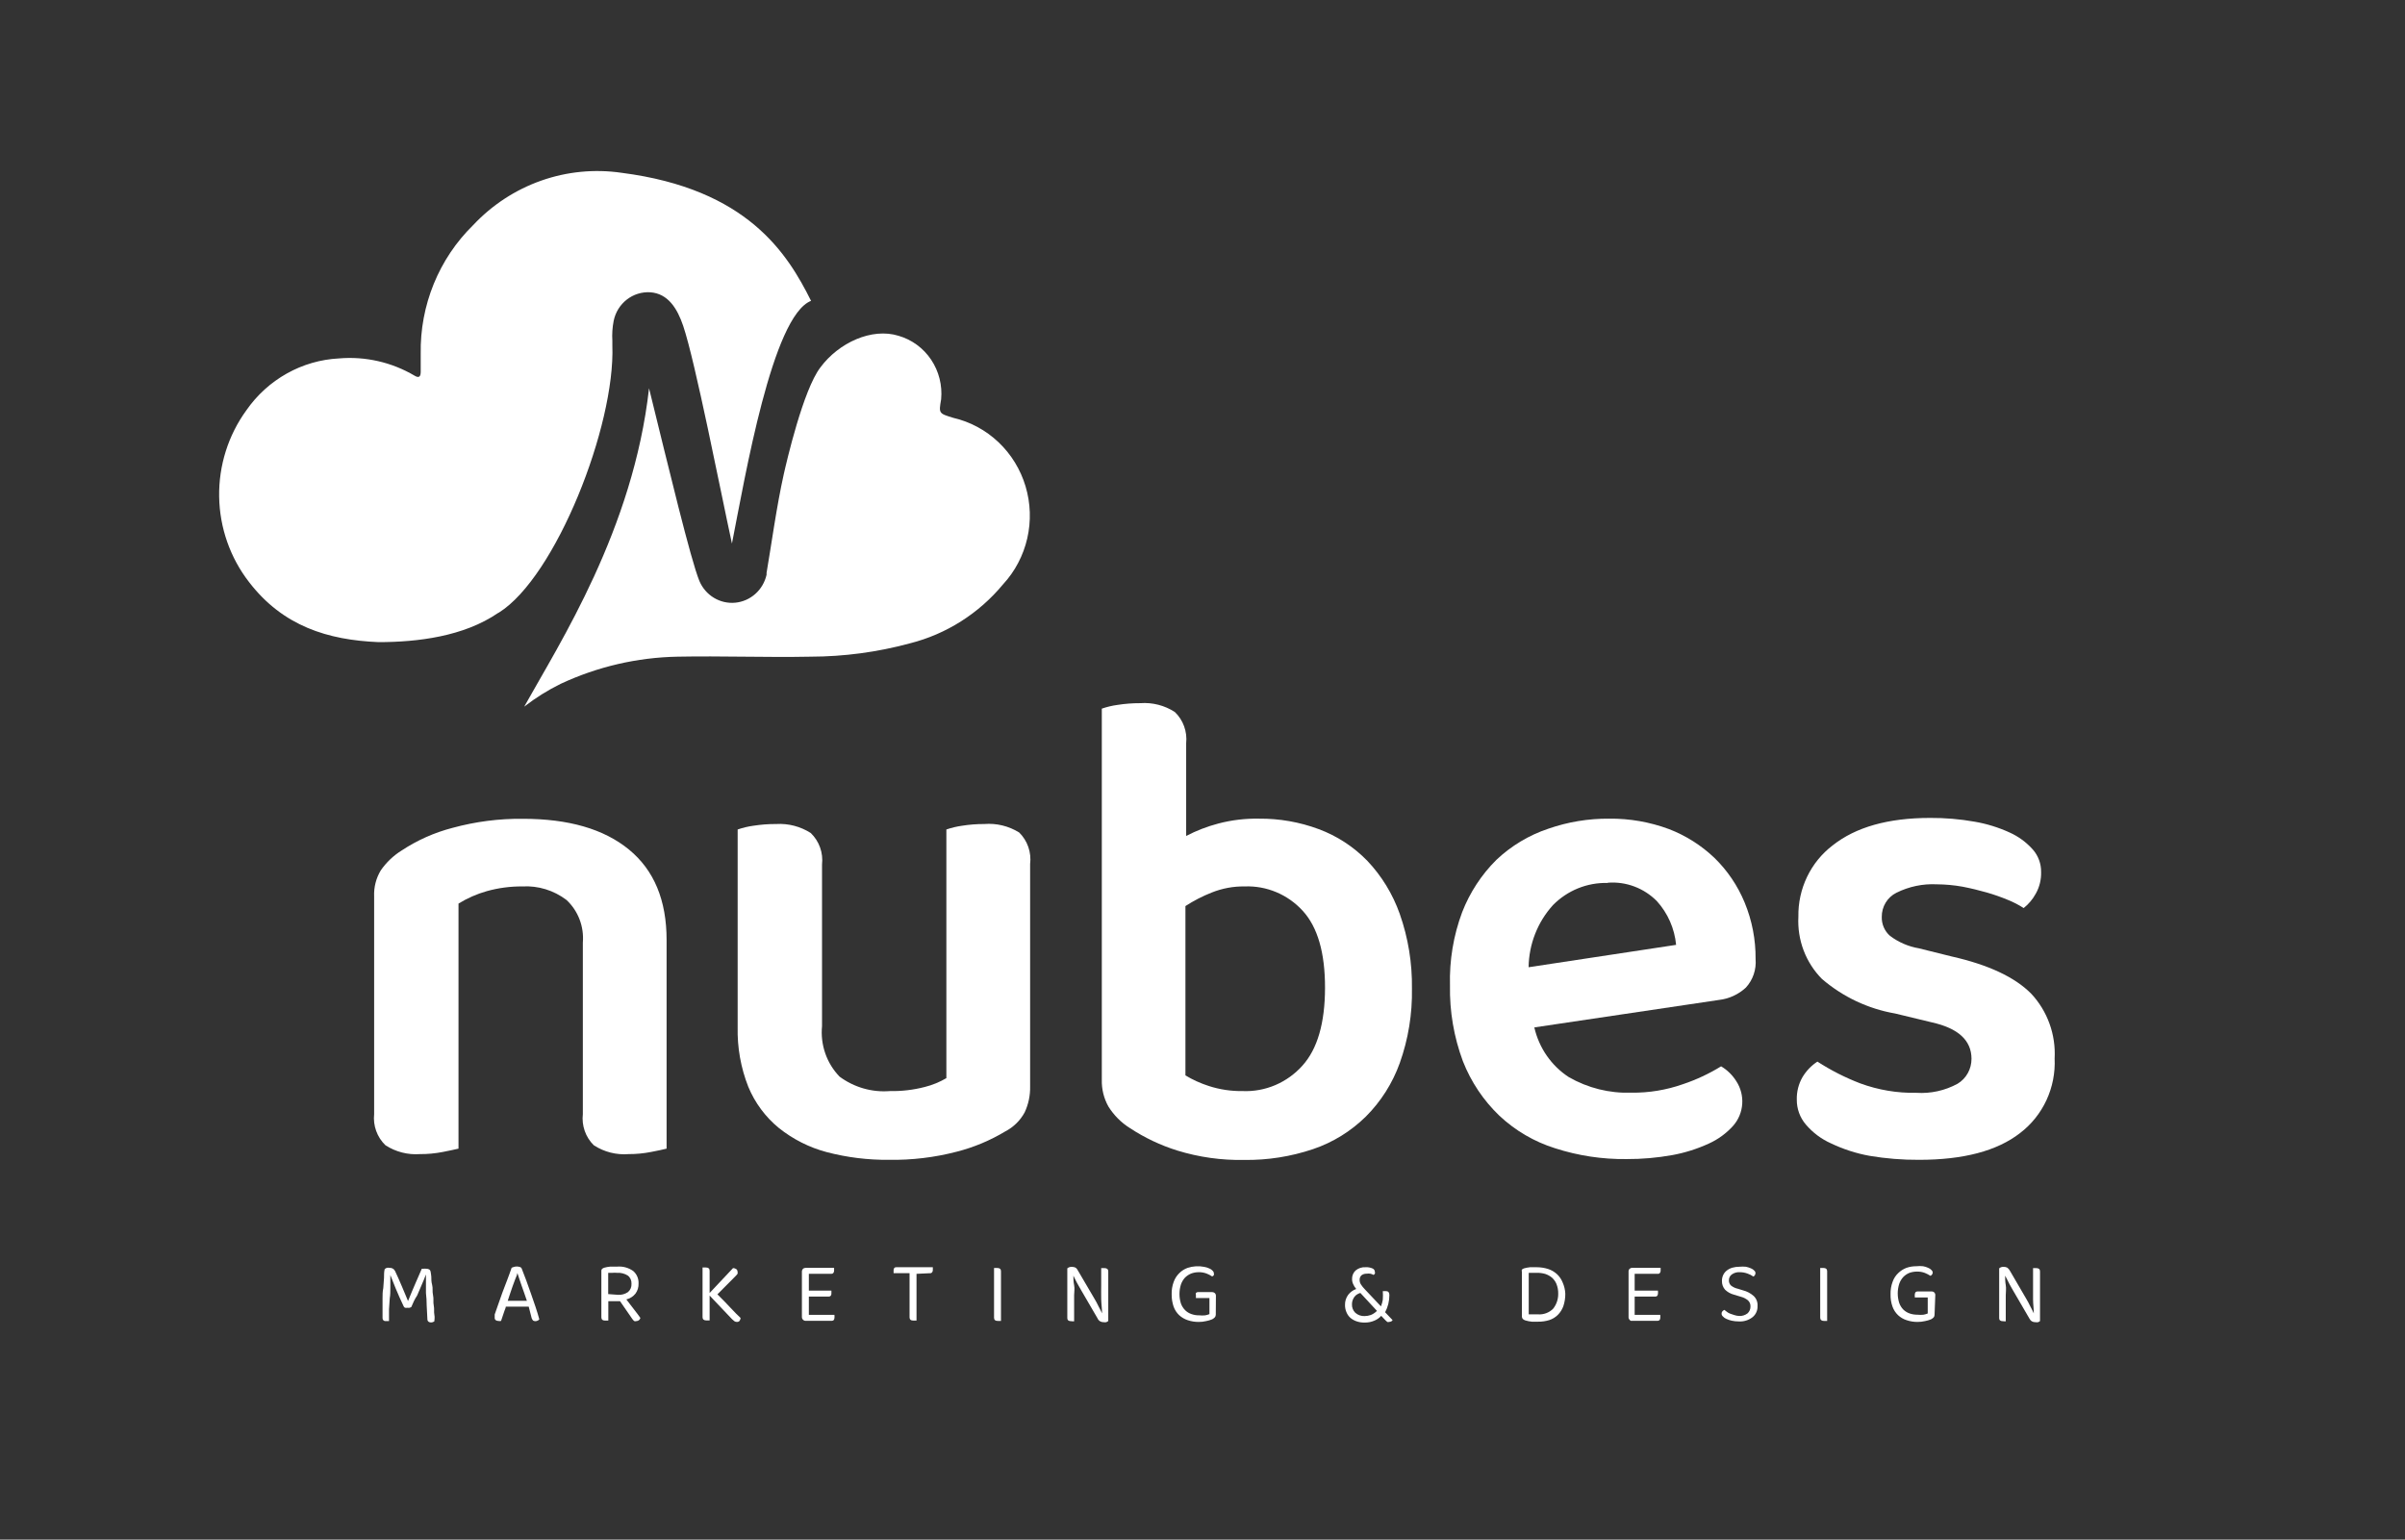 <svg xmlns="http://www.w3.org/2000/svg" width="164" height="105" viewBox="0 0 164 105" fill="none"><rect x="0" y="0" width="164" height="105" fill="#333333" stroke="none"/><path d="M38.631 61.377C37.765 60.719 36.7 60.392 35.622 60.453C34.802 60.446 33.985 60.555 33.194 60.775C32.517 60.967 31.868 61.252 31.266 61.623V78.335C31 78.394 30.634 78.479 30.185 78.564C29.675 78.663 29.157 78.711 28.639 78.708C27.811 78.769 26.987 78.558 26.286 78.106C26.005 77.836 25.788 77.504 25.654 77.134C25.52 76.765 25.471 76.369 25.513 75.978V61.14C25.485 60.51 25.645 59.886 25.97 59.351C26.345 58.812 26.823 58.356 27.375 58.011C28.445 57.303 29.622 56.779 30.858 56.459C32.425 56.031 34.041 55.822 35.663 55.841C38.772 55.841 41.183 56.536 42.896 57.943C44.608 59.351 45.456 61.403 45.456 64.107V78.335C45.207 78.394 44.857 78.479 44.384 78.564C43.885 78.661 43.378 78.71 42.871 78.708C42.035 78.776 41.2 78.564 40.493 78.106C40.216 77.834 40.004 77.5 39.874 77.131C39.745 76.762 39.7 76.367 39.745 75.978V64.285C39.79 63.746 39.713 63.203 39.52 62.699C39.327 62.195 39.023 61.743 38.631 61.377Z" fill="white"></path><path d="M69.871 75.867C69.569 76.42 69.111 76.869 68.558 77.156C67.521 77.781 66.401 78.249 65.232 78.546C63.728 78.937 62.179 79.122 60.627 79.098C59.192 79.113 57.761 78.936 56.371 78.572C55.185 78.257 54.076 77.697 53.112 76.927C52.198 76.18 51.481 75.213 51.025 74.112C50.516 72.82 50.27 71.435 50.302 70.042V56.57C50.648 56.45 51.004 56.365 51.366 56.315C51.883 56.234 52.406 56.194 52.929 56.197C53.756 56.147 54.578 56.361 55.282 56.807C55.567 57.079 55.785 57.416 55.92 57.79C56.054 58.164 56.1 58.565 56.055 58.961V69.983C55.994 70.611 56.07 71.245 56.277 71.84C56.484 72.435 56.817 72.976 57.252 73.425C58.245 74.159 59.462 74.508 60.685 74.409C61.486 74.425 62.286 74.331 63.063 74.129C63.579 74.001 64.074 73.798 64.534 73.527V56.57C64.88 56.451 65.236 56.366 65.598 56.315C66.101 56.235 66.61 56.195 67.119 56.197C67.952 56.13 68.783 56.332 69.497 56.773C69.778 57.048 69.992 57.386 70.121 57.76C70.251 58.133 70.294 58.533 70.245 58.927V74.087C70.26 74.702 70.132 75.312 69.871 75.867Z" fill="white"></path><path d="M85.866 55.832C87.249 55.82 88.623 56.061 89.922 56.544C91.175 57.008 92.31 57.749 93.248 58.715C94.223 59.747 94.974 60.978 95.451 62.327C96.025 63.958 96.307 65.681 96.282 67.414C96.314 69.147 96.032 70.872 95.451 72.501C94.956 73.876 94.166 75.122 93.14 76.147C92.118 77.153 90.888 77.912 89.54 78.368C88.028 78.877 86.444 79.127 84.852 79.106C83.301 79.137 81.755 78.92 80.271 78.462C79.135 78.106 78.052 77.593 77.054 76.936C76.459 76.565 75.956 76.061 75.582 75.46C75.272 74.906 75.117 74.275 75.134 73.637V48.328C75.479 48.209 75.836 48.123 76.198 48.074C76.715 47.992 77.237 47.953 77.76 47.955C78.588 47.894 79.412 48.105 80.113 48.557C80.395 48.827 80.611 49.159 80.745 49.529C80.879 49.898 80.928 50.294 80.886 50.686V57.011C81.585 56.647 82.321 56.362 83.081 56.163C83.99 55.924 84.927 55.813 85.866 55.832ZM84.876 60.453C84.109 60.441 83.347 60.582 82.632 60.868C82.005 61.114 81.403 61.424 80.836 61.793V73.341C81.337 73.642 81.87 73.883 82.424 74.061C83.171 74.304 83.951 74.421 84.735 74.409C85.499 74.441 86.26 74.302 86.965 74.002C87.67 73.701 88.302 73.247 88.817 72.671C89.837 71.54 90.349 69.777 90.355 67.38C90.36 64.983 89.853 63.228 88.834 62.115C88.33 61.564 87.716 61.13 87.033 60.844C86.35 60.557 85.614 60.424 84.876 60.453Z" fill="white"></path><path d="M104.628 70.068C104.947 71.469 105.792 72.686 106.981 73.459C108.28 74.204 109.756 74.57 111.245 74.519C112.439 74.534 113.625 74.339 114.753 73.943C115.666 73.638 116.542 73.228 117.364 72.722C117.785 72.971 118.141 73.32 118.403 73.739C118.701 74.196 118.842 74.741 118.805 75.289C118.767 75.836 118.553 76.356 118.195 76.766C117.73 77.286 117.164 77.702 116.532 77.987C115.736 78.354 114.899 78.618 114.039 78.775C113.007 78.961 111.961 79.052 110.913 79.047C109.261 79.067 107.616 78.818 106.041 78.309C104.632 77.868 103.337 77.112 102.251 76.096C101.163 75.056 100.311 73.786 99.757 72.374C99.142 70.723 98.843 68.968 98.876 67.202C98.829 65.498 99.112 63.801 99.707 62.208C100.229 60.868 101.022 59.654 102.034 58.647C103.05 57.685 104.259 56.959 105.576 56.519C106.913 56.053 108.319 55.82 109.732 55.832C111.124 55.816 112.507 56.058 113.814 56.544C114.96 56.985 116.011 57.651 116.907 58.503C117.791 59.363 118.493 60.399 118.968 61.547C119.473 62.767 119.728 64.08 119.716 65.404C119.745 65.757 119.702 66.112 119.589 66.446C119.476 66.78 119.295 67.087 119.06 67.346C118.551 67.82 117.907 68.117 117.222 68.194L104.628 70.068ZM109.616 60.216C108.929 60.199 108.245 60.324 107.607 60.583C106.968 60.842 106.388 61.231 105.9 61.725C104.851 62.88 104.259 64.39 104.237 65.964L114.296 64.438C114.19 63.324 113.728 62.276 112.983 61.453C112.548 61.015 112.026 60.676 111.453 60.46C110.88 60.244 110.267 60.154 109.658 60.199L109.616 60.216Z" fill="white"></path><path d="M140.108 72.188C140.153 73.168 139.961 74.144 139.55 75.031C139.138 75.918 138.519 76.689 137.748 77.275C136.176 78.496 133.882 79.098 130.864 79.098C129.734 79.105 128.605 79.014 127.489 78.826C126.581 78.662 125.698 78.377 124.862 77.978C124.202 77.685 123.614 77.245 123.142 76.69C122.74 76.22 122.521 75.617 122.526 74.994C122.512 74.459 122.645 73.93 122.909 73.468C123.165 73.037 123.515 72.671 123.931 72.4C124.852 72.995 125.829 73.492 126.849 73.883C128.077 74.335 129.376 74.554 130.681 74.528C131.656 74.592 132.629 74.378 133.491 73.909C133.78 73.735 134.02 73.487 134.186 73.189C134.352 72.892 134.439 72.555 134.439 72.213C134.439 70.952 133.533 70.121 131.721 69.72L129.227 69.118C127.388 68.8 125.666 67.986 124.239 66.761C123.693 66.21 123.268 65.547 122.991 64.817C122.715 64.086 122.593 63.304 122.634 62.522C122.617 61.58 122.82 60.647 123.226 59.801C123.632 58.954 124.23 58.219 124.97 57.655C126.542 56.409 128.753 55.781 131.621 55.781C132.632 55.775 133.642 55.86 134.639 56.036C135.464 56.176 136.269 56.424 137.033 56.773C137.636 57.042 138.177 57.438 138.62 57.935C138.993 58.358 139.195 58.909 139.186 59.478C139.199 59.988 139.076 60.492 138.828 60.936C138.62 61.321 138.337 61.658 137.997 61.928C137.66 61.711 137.304 61.526 136.933 61.377C136.461 61.179 135.978 61.01 135.486 60.868C134.954 60.716 134.397 60.58 133.824 60.47C133.247 60.367 132.663 60.313 132.078 60.309C131.125 60.26 130.176 60.458 129.318 60.885C129.016 61.035 128.762 61.269 128.585 61.56C128.409 61.851 128.317 62.188 128.321 62.53C128.313 62.776 128.36 63.02 128.458 63.245C128.556 63.469 128.702 63.669 128.886 63.828C129.468 64.264 130.143 64.554 130.856 64.675L133.076 65.227C135.586 65.792 137.398 66.64 138.512 67.77C139.06 68.356 139.484 69.051 139.758 69.811C140.033 70.57 140.152 71.379 140.108 72.188Z" fill="white"></path><path d="M28.048 89.136L27.94 89.187C27.89 89.195 27.84 89.195 27.79 89.187C27.735 89.197 27.679 89.197 27.624 89.187C27.601 89.179 27.58 89.165 27.563 89.148C27.546 89.13 27.533 89.109 27.524 89.085C27.317 88.645 27.134 88.238 26.984 87.873C26.834 87.508 26.71 87.203 26.618 86.957C26.618 87.254 26.618 87.534 26.618 87.805C26.618 88.077 26.618 88.305 26.577 88.551L26.527 89.289C26.527 89.535 26.527 89.806 26.527 90.094H26.435H26.319C26.286 90.1 26.252 90.097 26.221 90.087C26.189 90.076 26.16 90.059 26.136 90.035C26.118 90.014 26.104 89.99 26.096 89.964C26.087 89.938 26.084 89.91 26.086 89.882C26.086 89.882 26.086 89.764 26.086 89.628C26.086 89.493 26.086 89.34 26.086 89.153C26.086 88.967 26.086 88.763 26.086 88.534C26.086 88.305 26.086 88.085 26.136 87.848L26.186 87.161C26.186 86.932 26.186 86.728 26.236 86.542L26.369 86.466C26.435 86.452 26.503 86.452 26.568 86.466C26.645 86.46 26.722 86.477 26.789 86.517C26.856 86.556 26.909 86.615 26.942 86.686C27.017 86.839 27.092 87 27.167 87.178L27.391 87.695L27.616 88.229C27.682 88.399 27.757 88.568 27.824 88.729C27.915 88.517 27.998 88.305 28.081 88.102L28.331 87.517C28.414 87.322 28.489 87.144 28.564 86.983L28.763 86.525H28.896C28.946 86.517 28.996 86.517 29.046 86.525C29.229 86.525 29.337 86.584 29.361 86.712C29.384 86.829 29.401 86.948 29.411 87.068C29.411 87.229 29.411 87.424 29.47 87.636C29.528 87.848 29.47 88.077 29.528 88.322C29.586 88.568 29.528 88.806 29.578 89.035C29.628 89.264 29.578 89.467 29.619 89.662C29.661 89.857 29.619 90.001 29.619 90.111C29.549 90.163 29.465 90.19 29.378 90.188C29.322 90.188 29.266 90.17 29.22 90.137C29.196 90.118 29.177 90.094 29.164 90.066C29.151 90.037 29.144 90.007 29.145 89.976L29.096 89.026C29.096 88.738 29.079 88.455 29.046 88.178C29.046 87.924 29.046 87.686 29.046 87.466C29.046 87.246 29.046 87.068 29.046 86.915C29.004 87.034 28.954 87.152 28.896 87.296L28.697 87.763L28.447 88.348C28.264 88.619 28.164 88.865 28.048 89.136Z" fill="white"></path><path d="M36.054 89.111H34.491C34.491 89.187 34.441 89.281 34.408 89.374C34.374 89.467 34.341 89.552 34.316 89.645C34.291 89.738 34.258 89.815 34.233 89.891L34.167 90.086C34.104 90.1 34.038 90.1 33.975 90.086C33.916 90.086 33.858 90.069 33.809 90.035C33.784 90.017 33.764 89.993 33.751 89.965C33.737 89.936 33.732 89.905 33.734 89.874C33.73 89.837 33.73 89.8 33.734 89.764C33.734 89.764 33.734 89.688 33.734 89.645L33.959 89.001C34.05 88.738 34.15 88.467 34.258 88.153L34.582 87.305C34.69 87.008 34.798 86.737 34.89 86.457L35.031 86.406C35.166 86.362 35.312 86.362 35.447 86.406C35.477 86.412 35.506 86.426 35.529 86.447C35.553 86.468 35.57 86.495 35.58 86.525C35.671 86.754 35.771 87.017 35.879 87.305L36.203 88.212C36.312 88.526 36.419 88.823 36.519 89.128C36.619 89.433 36.702 89.696 36.777 89.976C36.749 90.013 36.712 90.042 36.669 90.061C36.621 90.088 36.566 90.102 36.511 90.102C36.456 90.102 36.401 90.088 36.353 90.061C36.309 90.011 36.275 89.954 36.253 89.891L36.054 89.111ZM35.272 86.839C35.272 86.957 35.181 87.093 35.131 87.246L34.956 87.72L34.782 88.229L34.624 88.712H35.929L35.746 88.178C35.68 88 35.621 87.822 35.563 87.661L35.405 87.195C35.355 87.059 35.322 86.94 35.289 86.839H35.272Z" fill="white"></path><path d="M41.482 90.061H41.391H41.258C41.092 90.061 41.008 89.984 41.008 89.84V86.686C41.005 86.66 41.007 86.634 41.014 86.609C41.021 86.585 41.034 86.562 41.05 86.542C41.093 86.503 41.144 86.475 41.2 86.457C41.335 86.418 41.475 86.393 41.615 86.381H42.089C42.479 86.348 42.867 86.456 43.186 86.686C43.305 86.79 43.399 86.921 43.461 87.068C43.523 87.215 43.551 87.374 43.544 87.534C43.553 87.78 43.48 88.022 43.336 88.221C43.177 88.42 42.958 88.56 42.712 88.619L43.004 89.001C43.098 89.131 43.189 89.249 43.278 89.357C43.361 89.475 43.444 89.577 43.511 89.662L43.669 89.882C43.654 89.944 43.618 89.998 43.569 90.035C43.524 90.073 43.469 90.094 43.411 90.094C43.357 90.113 43.298 90.113 43.245 90.094C43.194 90.049 43.15 89.998 43.111 89.942L42.28 88.738H41.482V90.061ZM42.147 88.305C42.386 88.32 42.622 88.254 42.821 88.119C42.903 88.051 42.967 87.964 43.009 87.865C43.051 87.766 43.069 87.658 43.062 87.551C43.068 87.444 43.049 87.337 43.006 87.239C42.962 87.142 42.896 87.056 42.812 86.991C42.591 86.852 42.332 86.787 42.072 86.805C41.967 86.796 41.862 86.796 41.757 86.805H41.474V88.255L42.147 88.305Z" fill="white"></path><path d="M48.39 88.356V90.052H48.299H48.166C48 90.052 47.908 89.976 47.908 89.832V86.44H48H48.133C48.307 86.44 48.39 86.516 48.39 86.661V88.178L49.986 86.483C50.07 86.483 50.151 86.51 50.219 86.559C50.243 86.58 50.261 86.606 50.274 86.636C50.287 86.665 50.294 86.696 50.294 86.728C50.306 86.776 50.306 86.825 50.294 86.873C50.26 86.922 50.221 86.968 50.178 87.008L48.922 88.272C49.272 88.619 49.579 88.933 49.837 89.213C50.094 89.493 50.319 89.713 50.502 89.882C50.498 89.957 50.472 90.028 50.427 90.086C50.404 90.109 50.377 90.127 50.347 90.139C50.317 90.15 50.285 90.156 50.252 90.154C50.191 90.155 50.13 90.138 50.078 90.103C50.019 90.06 49.963 90.012 49.912 89.959L48.39 88.356Z" fill="white"></path><path d="M54.758 90.001C54.733 89.978 54.713 89.949 54.7 89.916C54.688 89.884 54.682 89.849 54.683 89.815V86.728C54.682 86.692 54.687 86.656 54.7 86.623C54.713 86.589 54.733 86.559 54.758 86.533C54.808 86.487 54.874 86.463 54.941 86.466H56.878V86.542C56.882 86.579 56.882 86.615 56.878 86.652C56.882 86.71 56.864 86.768 56.828 86.813C56.812 86.833 56.792 86.849 56.769 86.859C56.746 86.87 56.72 86.874 56.695 86.873H55.157V88.017H56.695C56.697 88.045 56.697 88.074 56.695 88.102C56.7 88.139 56.7 88.176 56.695 88.212C56.698 88.266 56.683 88.32 56.654 88.365C56.636 88.385 56.614 88.401 56.59 88.411C56.565 88.421 56.539 88.426 56.512 88.424H55.157V89.671H56.903C56.906 89.696 56.906 89.722 56.903 89.747C56.912 89.783 56.912 89.821 56.903 89.857C56.906 89.914 56.891 89.97 56.861 90.018C56.844 90.037 56.824 90.052 56.801 90.062C56.778 90.072 56.753 90.077 56.728 90.078H54.941C54.907 90.079 54.873 90.073 54.841 90.06C54.81 90.047 54.781 90.027 54.758 90.001Z" fill="white"></path><path d="M62.498 86.873V90.061H62.406H62.281C62.107 90.061 62.024 89.984 62.024 89.84V86.83H60.935C60.932 86.805 60.932 86.779 60.935 86.754C60.93 86.715 60.93 86.675 60.935 86.635C60.932 86.581 60.947 86.528 60.976 86.483C60.993 86.461 61.015 86.445 61.039 86.434C61.064 86.424 61.091 86.42 61.117 86.423H63.611V86.499C63.615 86.536 63.615 86.573 63.611 86.61C63.615 86.668 63.598 86.726 63.562 86.771C63.546 86.791 63.526 86.808 63.503 86.818C63.479 86.829 63.454 86.833 63.428 86.83L62.498 86.873Z" fill="white"></path><path d="M68.167 90.086H68.042C67.868 90.086 67.785 90.01 67.785 89.866V86.474H67.876H68.009C68.175 86.474 68.258 86.55 68.258 86.695V90.086H68.167Z" fill="white"></path><path d="M73.038 90.103C72.872 90.103 72.781 90.035 72.781 89.891V86.499C72.87 86.426 72.983 86.389 73.097 86.398C73.18 86.396 73.262 86.413 73.338 86.449C73.414 86.501 73.474 86.575 73.512 86.661L74.626 88.56C74.676 88.636 74.726 88.729 74.776 88.823C74.826 88.916 74.876 89.009 74.917 89.103L75.05 89.357L75.15 89.569C75.15 89.247 75.1 88.924 75.092 88.602C75.084 88.28 75.092 87.958 75.092 87.653V86.483H75.192H75.316C75.483 86.483 75.574 86.559 75.574 86.703V90.094C75.532 90.125 75.488 90.15 75.441 90.171C75.38 90.18 75.319 90.18 75.258 90.171C75.174 90.174 75.09 90.154 75.017 90.111C74.939 90.064 74.878 89.993 74.842 89.908L73.737 88.009C73.687 87.932 73.637 87.839 73.587 87.746C73.537 87.653 73.479 87.559 73.429 87.466L73.296 87.203L73.196 87C73.196 87.186 73.196 87.407 73.246 87.644C73.296 87.882 73.246 88.119 73.246 88.339V90.111H73.155L73.038 90.103Z" fill="white"></path><path d="M82.906 89.662C82.906 89.728 82.882 89.791 82.84 89.84C82.787 89.895 82.725 89.941 82.657 89.976C82.528 90.028 82.394 90.068 82.258 90.094C82.089 90.135 81.916 90.155 81.742 90.154C81.488 90.156 81.236 90.116 80.994 90.035C80.779 89.965 80.581 89.849 80.412 89.696C80.241 89.534 80.11 89.334 80.03 89.111C79.938 88.838 79.893 88.552 79.897 88.263C79.889 87.974 79.937 87.686 80.038 87.415C80.12 87.19 80.251 86.987 80.421 86.822C80.582 86.663 80.775 86.542 80.986 86.466C81.351 86.347 81.74 86.324 82.117 86.398C82.237 86.418 82.355 86.455 82.466 86.508C82.551 86.54 82.628 86.593 82.69 86.661C82.714 86.68 82.734 86.704 82.749 86.732C82.763 86.76 82.771 86.79 82.773 86.822C82.786 86.869 82.786 86.919 82.773 86.966C82.742 87.004 82.702 87.033 82.657 87.051C82.539 86.972 82.414 86.907 82.283 86.856C82.107 86.789 81.921 86.757 81.734 86.762C81.558 86.762 81.384 86.794 81.219 86.856C81.064 86.921 80.922 87.016 80.803 87.135C80.681 87.27 80.588 87.429 80.529 87.602C80.396 88.024 80.396 88.477 80.529 88.899C80.592 89.071 80.691 89.228 80.82 89.357C80.942 89.477 81.09 89.566 81.252 89.62C81.423 89.679 81.603 89.708 81.784 89.704C81.917 89.718 82.05 89.718 82.183 89.704C82.283 89.687 82.38 89.659 82.474 89.62V88.526H81.551C81.549 88.498 81.549 88.469 81.551 88.441C81.547 88.405 81.547 88.368 81.551 88.331C81.537 88.281 81.537 88.228 81.551 88.178C81.569 88.158 81.591 88.142 81.615 88.132C81.64 88.122 81.666 88.117 81.692 88.119H82.665C82.73 88.119 82.791 88.143 82.84 88.187C82.864 88.211 82.884 88.24 82.897 88.272C82.91 88.304 82.916 88.339 82.915 88.373L82.906 89.662Z" fill="white"></path><path d="M94.719 90.154C94.681 90.167 94.64 90.167 94.602 90.154C94.56 90.125 94.521 90.091 94.486 90.052L94.187 89.738C94.056 89.884 93.894 89.997 93.713 90.069C93.502 90.159 93.276 90.202 93.048 90.196C92.864 90.2 92.681 90.172 92.507 90.112C92.353 90.06 92.209 89.98 92.084 89.874C91.967 89.77 91.876 89.639 91.817 89.493C91.749 89.338 91.716 89.17 91.718 89.001C91.71 88.751 91.787 88.505 91.934 88.305C92.075 88.121 92.266 87.983 92.483 87.907C92.396 87.809 92.326 87.697 92.275 87.576C92.224 87.468 92.198 87.349 92.2 87.229C92.195 87.119 92.215 87.01 92.257 86.909C92.298 86.808 92.361 86.717 92.441 86.644C92.632 86.485 92.876 86.406 93.123 86.423C93.285 86.413 93.447 86.442 93.597 86.508C93.642 86.526 93.681 86.558 93.709 86.598C93.737 86.639 93.753 86.687 93.754 86.737C93.768 86.778 93.768 86.823 93.754 86.864C93.73 86.899 93.699 86.928 93.663 86.949C93.596 86.909 93.523 86.88 93.447 86.864C93.362 86.851 93.275 86.851 93.189 86.864C93.064 86.859 92.941 86.898 92.84 86.974C92.799 87.013 92.766 87.06 92.744 87.113C92.723 87.166 92.713 87.222 92.715 87.28C92.711 87.394 92.743 87.507 92.807 87.602C92.884 87.721 92.973 87.832 93.073 87.932L94.17 89.094C94.225 88.948 94.266 88.798 94.295 88.645C94.309 88.447 94.309 88.249 94.295 88.051H94.403H94.511C94.661 88.051 94.744 88.144 94.744 88.323C94.743 88.528 94.718 88.733 94.669 88.933C94.621 89.128 94.548 89.316 94.453 89.493L94.96 90.027C94.952 90.069 94.86 90.154 94.719 90.154ZM93.056 89.755C93.201 89.753 93.344 89.728 93.48 89.679C93.636 89.616 93.778 89.521 93.896 89.399L92.765 88.178C92.689 88.199 92.616 88.23 92.549 88.272C92.479 88.313 92.417 88.368 92.366 88.433C92.315 88.503 92.273 88.58 92.242 88.662C92.207 88.754 92.191 88.852 92.192 88.95C92.187 89.057 92.205 89.163 92.244 89.263C92.282 89.362 92.341 89.452 92.416 89.526C92.593 89.684 92.822 89.766 93.056 89.755Z" fill="white"></path><path d="M106.74 88.229C106.743 88.517 106.698 88.804 106.607 89.077C106.527 89.301 106.399 89.504 106.232 89.671C106.068 89.834 105.869 89.956 105.651 90.027C105.403 90.104 105.145 90.141 104.886 90.137H104.462C104.313 90.123 104.165 90.094 104.021 90.052C103.855 90.001 103.78 89.908 103.78 89.781V86.728C103.762 86.682 103.762 86.631 103.78 86.584C103.824 86.546 103.875 86.517 103.93 86.499C104.063 86.462 104.199 86.437 104.337 86.423H104.786C105.051 86.422 105.314 86.462 105.567 86.542C105.789 86.614 105.992 86.732 106.166 86.889C106.337 87.046 106.471 87.24 106.557 87.458C106.666 87.701 106.728 87.962 106.74 88.229ZM106.257 88.229C106.261 88.006 106.222 87.784 106.141 87.576C106.073 87.407 105.968 87.257 105.833 87.135C105.698 87.023 105.543 86.937 105.376 86.881C105.195 86.829 105.008 86.803 104.819 86.805H104.503H104.246V89.637H104.545H104.877C105.066 89.651 105.255 89.624 105.433 89.558C105.611 89.493 105.773 89.389 105.908 89.255C106.139 88.965 106.262 88.602 106.257 88.229Z" fill="white"></path><path d="M111.121 90.001C111.097 89.977 111.078 89.948 111.067 89.916C111.055 89.883 111.051 89.849 111.054 89.815V86.728C111.051 86.693 111.056 86.657 111.067 86.624C111.079 86.59 111.097 86.559 111.121 86.533C111.171 86.487 111.236 86.463 111.304 86.466H113.241C113.244 86.491 113.244 86.516 113.241 86.542C113.245 86.579 113.245 86.615 113.241 86.652C113.245 86.71 113.227 86.768 113.191 86.813C113.175 86.834 113.155 86.85 113.132 86.86C113.109 86.871 113.083 86.875 113.058 86.873H111.47V88.017H113.058C113.059 88.045 113.059 88.074 113.058 88.102C113.067 88.138 113.067 88.176 113.058 88.212C113.06 88.266 113.046 88.32 113.016 88.365C113 88.385 112.98 88.401 112.957 88.411C112.934 88.421 112.908 88.426 112.883 88.424H111.47V89.671H113.216C113.222 89.696 113.222 89.722 113.216 89.747C113.225 89.783 113.225 89.821 113.216 89.857C113.222 89.914 113.207 89.972 113.174 90.018C113.157 90.037 113.137 90.052 113.114 90.062C113.091 90.072 113.066 90.077 113.041 90.078H111.204C111.171 90.059 111.142 90.033 111.121 90.001Z" fill="white"></path><path d="M118.577 89.747C118.789 89.762 118.998 89.699 119.168 89.569C119.232 89.51 119.283 89.438 119.317 89.358C119.352 89.277 119.369 89.19 119.367 89.102C119.371 89.027 119.359 88.952 119.332 88.881C119.304 88.811 119.263 88.748 119.209 88.695C119.07 88.574 118.905 88.487 118.727 88.441L118.22 88.288C118.002 88.23 117.802 88.116 117.638 87.958C117.494 87.796 117.416 87.583 117.422 87.364C117.418 87.224 117.447 87.085 117.505 86.957C117.561 86.838 117.643 86.733 117.746 86.652C117.858 86.564 117.985 86.498 118.12 86.457C118.28 86.412 118.445 86.389 118.611 86.389C118.757 86.376 118.905 86.376 119.051 86.389C119.171 86.413 119.288 86.45 119.4 86.499C119.486 86.532 119.563 86.584 119.625 86.652C119.65 86.672 119.671 86.698 119.685 86.727C119.7 86.757 119.707 86.789 119.708 86.822C119.708 86.873 119.694 86.923 119.666 86.966C119.642 87.005 119.607 87.037 119.567 87.059C119.443 86.973 119.309 86.905 119.168 86.856C118.997 86.793 118.817 86.761 118.636 86.762C118.444 86.748 118.253 86.802 118.095 86.915C118.03 86.961 117.977 87.023 117.943 87.096C117.908 87.169 117.892 87.25 117.896 87.33C117.895 87.394 117.907 87.457 117.931 87.515C117.956 87.573 117.992 87.626 118.037 87.67C118.174 87.778 118.333 87.853 118.503 87.89L118.86 88C119.127 88.067 119.375 88.198 119.583 88.382C119.676 88.468 119.747 88.575 119.793 88.694C119.84 88.813 119.859 88.941 119.849 89.069C119.855 89.212 119.828 89.355 119.77 89.486C119.713 89.617 119.626 89.732 119.517 89.823C119.249 90.035 118.915 90.14 118.577 90.12C118.413 90.121 118.248 90.104 118.087 90.069C117.958 90.04 117.833 89.997 117.713 89.942C117.624 89.904 117.544 89.846 117.48 89.772C117.455 89.75 117.435 89.723 117.42 89.692C117.406 89.662 117.398 89.628 117.397 89.594C117.395 89.563 117.399 89.532 117.409 89.503C117.419 89.474 117.435 89.447 117.455 89.425C117.493 89.381 117.542 89.349 117.596 89.331C117.644 89.38 117.697 89.423 117.754 89.459C117.819 89.513 117.892 89.556 117.971 89.586C118.06 89.623 118.151 89.654 118.245 89.679C118.353 89.716 118.464 89.738 118.577 89.747Z" fill="white"></path><path d="M124.513 90.086H124.38C124.214 90.086 124.122 90.01 124.122 89.866V86.474H124.214H124.347C124.513 86.474 124.596 86.55 124.596 86.695V90.086H124.513Z" fill="white"></path><path d="M131.92 89.662C131.923 89.727 131.902 89.79 131.862 89.84C131.809 89.895 131.747 89.941 131.679 89.976C131.55 90.028 131.416 90.068 131.28 90.094C131.108 90.135 130.932 90.155 130.756 90.154C130.505 90.155 130.255 90.115 130.016 90.035C129.8 89.967 129.602 89.851 129.434 89.696C129.263 89.534 129.132 89.334 129.052 89.111C128.956 88.839 128.911 88.552 128.919 88.263C128.911 87.974 128.959 87.686 129.06 87.415C129.139 87.189 129.27 86.985 129.443 86.822C129.603 86.666 129.793 86.545 130 86.466C130.219 86.39 130.45 86.353 130.681 86.355C130.833 86.337 130.987 86.337 131.139 86.355C131.259 86.376 131.377 86.413 131.488 86.466C131.573 86.498 131.65 86.55 131.712 86.618C131.736 86.638 131.756 86.662 131.771 86.69C131.785 86.717 131.793 86.748 131.795 86.779C131.797 86.832 131.779 86.883 131.745 86.923C131.719 86.963 131.681 86.993 131.637 87.008C131.519 86.931 131.394 86.866 131.263 86.813C131.088 86.746 130.902 86.715 130.715 86.72C130.536 86.72 130.359 86.751 130.191 86.813C130.038 86.878 129.9 86.973 129.783 87.093C129.662 87.228 129.568 87.386 129.509 87.559C129.376 87.981 129.376 88.435 129.509 88.857C129.569 89.028 129.666 89.185 129.792 89.314C129.916 89.432 130.063 89.522 130.224 89.577C130.398 89.636 130.581 89.664 130.764 89.662C130.897 89.675 131.031 89.675 131.163 89.662C131.263 89.645 131.361 89.616 131.454 89.577V88.484H130.573C130.571 88.455 130.571 88.427 130.573 88.399C130.564 88.363 130.564 88.325 130.573 88.288C130.572 88.235 130.586 88.181 130.615 88.136C130.631 88.116 130.651 88.1 130.674 88.09C130.697 88.079 130.723 88.075 130.748 88.076H131.72C131.754 88.074 131.787 88.079 131.819 88.091C131.85 88.103 131.879 88.121 131.902 88.145C131.926 88.17 131.944 88.199 131.956 88.231C131.968 88.263 131.972 88.297 131.97 88.331L131.92 89.662Z" fill="white"></path><path d="M136.575 90.103C136.409 90.103 136.326 90.035 136.326 89.891V86.499C136.411 86.425 136.522 86.389 136.633 86.398C136.716 86.395 136.799 86.412 136.874 86.449C136.951 86.503 137.014 86.576 137.057 86.661L138.163 88.56C138.213 88.636 138.263 88.729 138.313 88.823C138.362 88.916 138.412 89.009 138.454 89.103L138.587 89.357L138.687 89.569C138.687 89.247 138.637 88.924 138.637 88.602C138.637 88.28 138.637 87.958 138.637 87.653V86.483H138.728H138.853C139.027 86.483 139.111 86.559 139.111 86.703V90.094C139.07 90.127 139.025 90.152 138.978 90.171C138.917 90.18 138.855 90.18 138.795 90.171C138.71 90.174 138.627 90.154 138.554 90.111C138.478 90.062 138.417 89.991 138.379 89.908L137.273 88.009C137.223 87.932 137.174 87.839 137.124 87.746C137.074 87.653 137.016 87.559 136.974 87.466C136.933 87.373 136.883 87.288 136.841 87.203C136.8 87.118 136.766 87.051 136.733 87C136.733 87.186 136.733 87.407 136.775 87.644C136.816 87.882 136.775 88.119 136.775 88.339V90.111H136.683L136.575 90.103Z" fill="white"></path><path d="M68.4 39.85C66.749 41.842 64.523 43.251 62.041 43.877C59.83 44.475 57.553 44.78 55.265 44.784C52.248 44.844 49.222 44.725 46.204 44.784C43.453 44.836 40.742 45.465 38.24 46.633C37.359 47.066 36.524 47.588 35.746 48.193C38.182 43.826 43.178 36.102 44.259 26.479C45.639 32.083 47.094 38.154 47.692 39.621C47.894 40.099 48.238 40.5 48.677 40.766C49.115 41.032 49.625 41.151 50.133 41.103C50.641 41.056 51.122 40.847 51.506 40.504C51.891 40.162 52.159 39.704 52.273 39.197V39.07C52.589 37.238 52.954 34.542 53.445 32.346C53.636 31.498 54.767 26.598 55.939 25.063C57.194 23.367 59.455 22.333 61.276 22.901C62.18 23.163 62.966 23.739 63.496 24.531C64.026 25.323 64.267 26.279 64.177 27.233C64.011 28.2 64.011 28.192 65.008 28.497C66.16 28.764 67.223 29.336 68.088 30.157C68.953 30.977 69.591 32.017 69.935 33.169C70.279 34.322 70.319 35.547 70.049 36.72C69.779 37.893 69.211 38.973 68.4 39.85ZM34.026 41.774C37.883 39.358 41.965 29.056 41.757 23.545V23.24C41.729 22.783 41.76 22.324 41.848 21.875C41.967 21.3 42.284 20.788 42.741 20.432C43.199 20.075 43.767 19.898 44.342 19.933C45.556 20.018 46.188 21.044 46.587 22.223C47.418 24.681 49.13 33.482 49.912 37.069C50.81 32.524 52.663 21.544 55.307 20.518C53.703 17.305 50.984 12.888 42.389 11.785C40.544 11.516 38.663 11.699 36.902 12.32C35.141 12.941 33.551 13.981 32.263 15.355C31.108 16.487 30.194 17.849 29.579 19.358C28.964 20.866 28.661 22.488 28.689 24.122V25.343C28.689 25.657 28.597 25.818 28.273 25.622C26.711 24.7 24.909 24.289 23.11 24.444C21.865 24.508 20.65 24.86 19.558 25.473C18.465 26.085 17.522 26.942 16.801 27.98C15.564 29.681 14.911 31.752 14.944 33.87C14.977 35.988 15.694 38.036 16.984 39.697C19.295 42.707 22.362 43.648 25.812 43.792C28.489 43.792 31.631 43.402 33.959 41.808L34.026 41.774Z" fill="white"></path></svg>